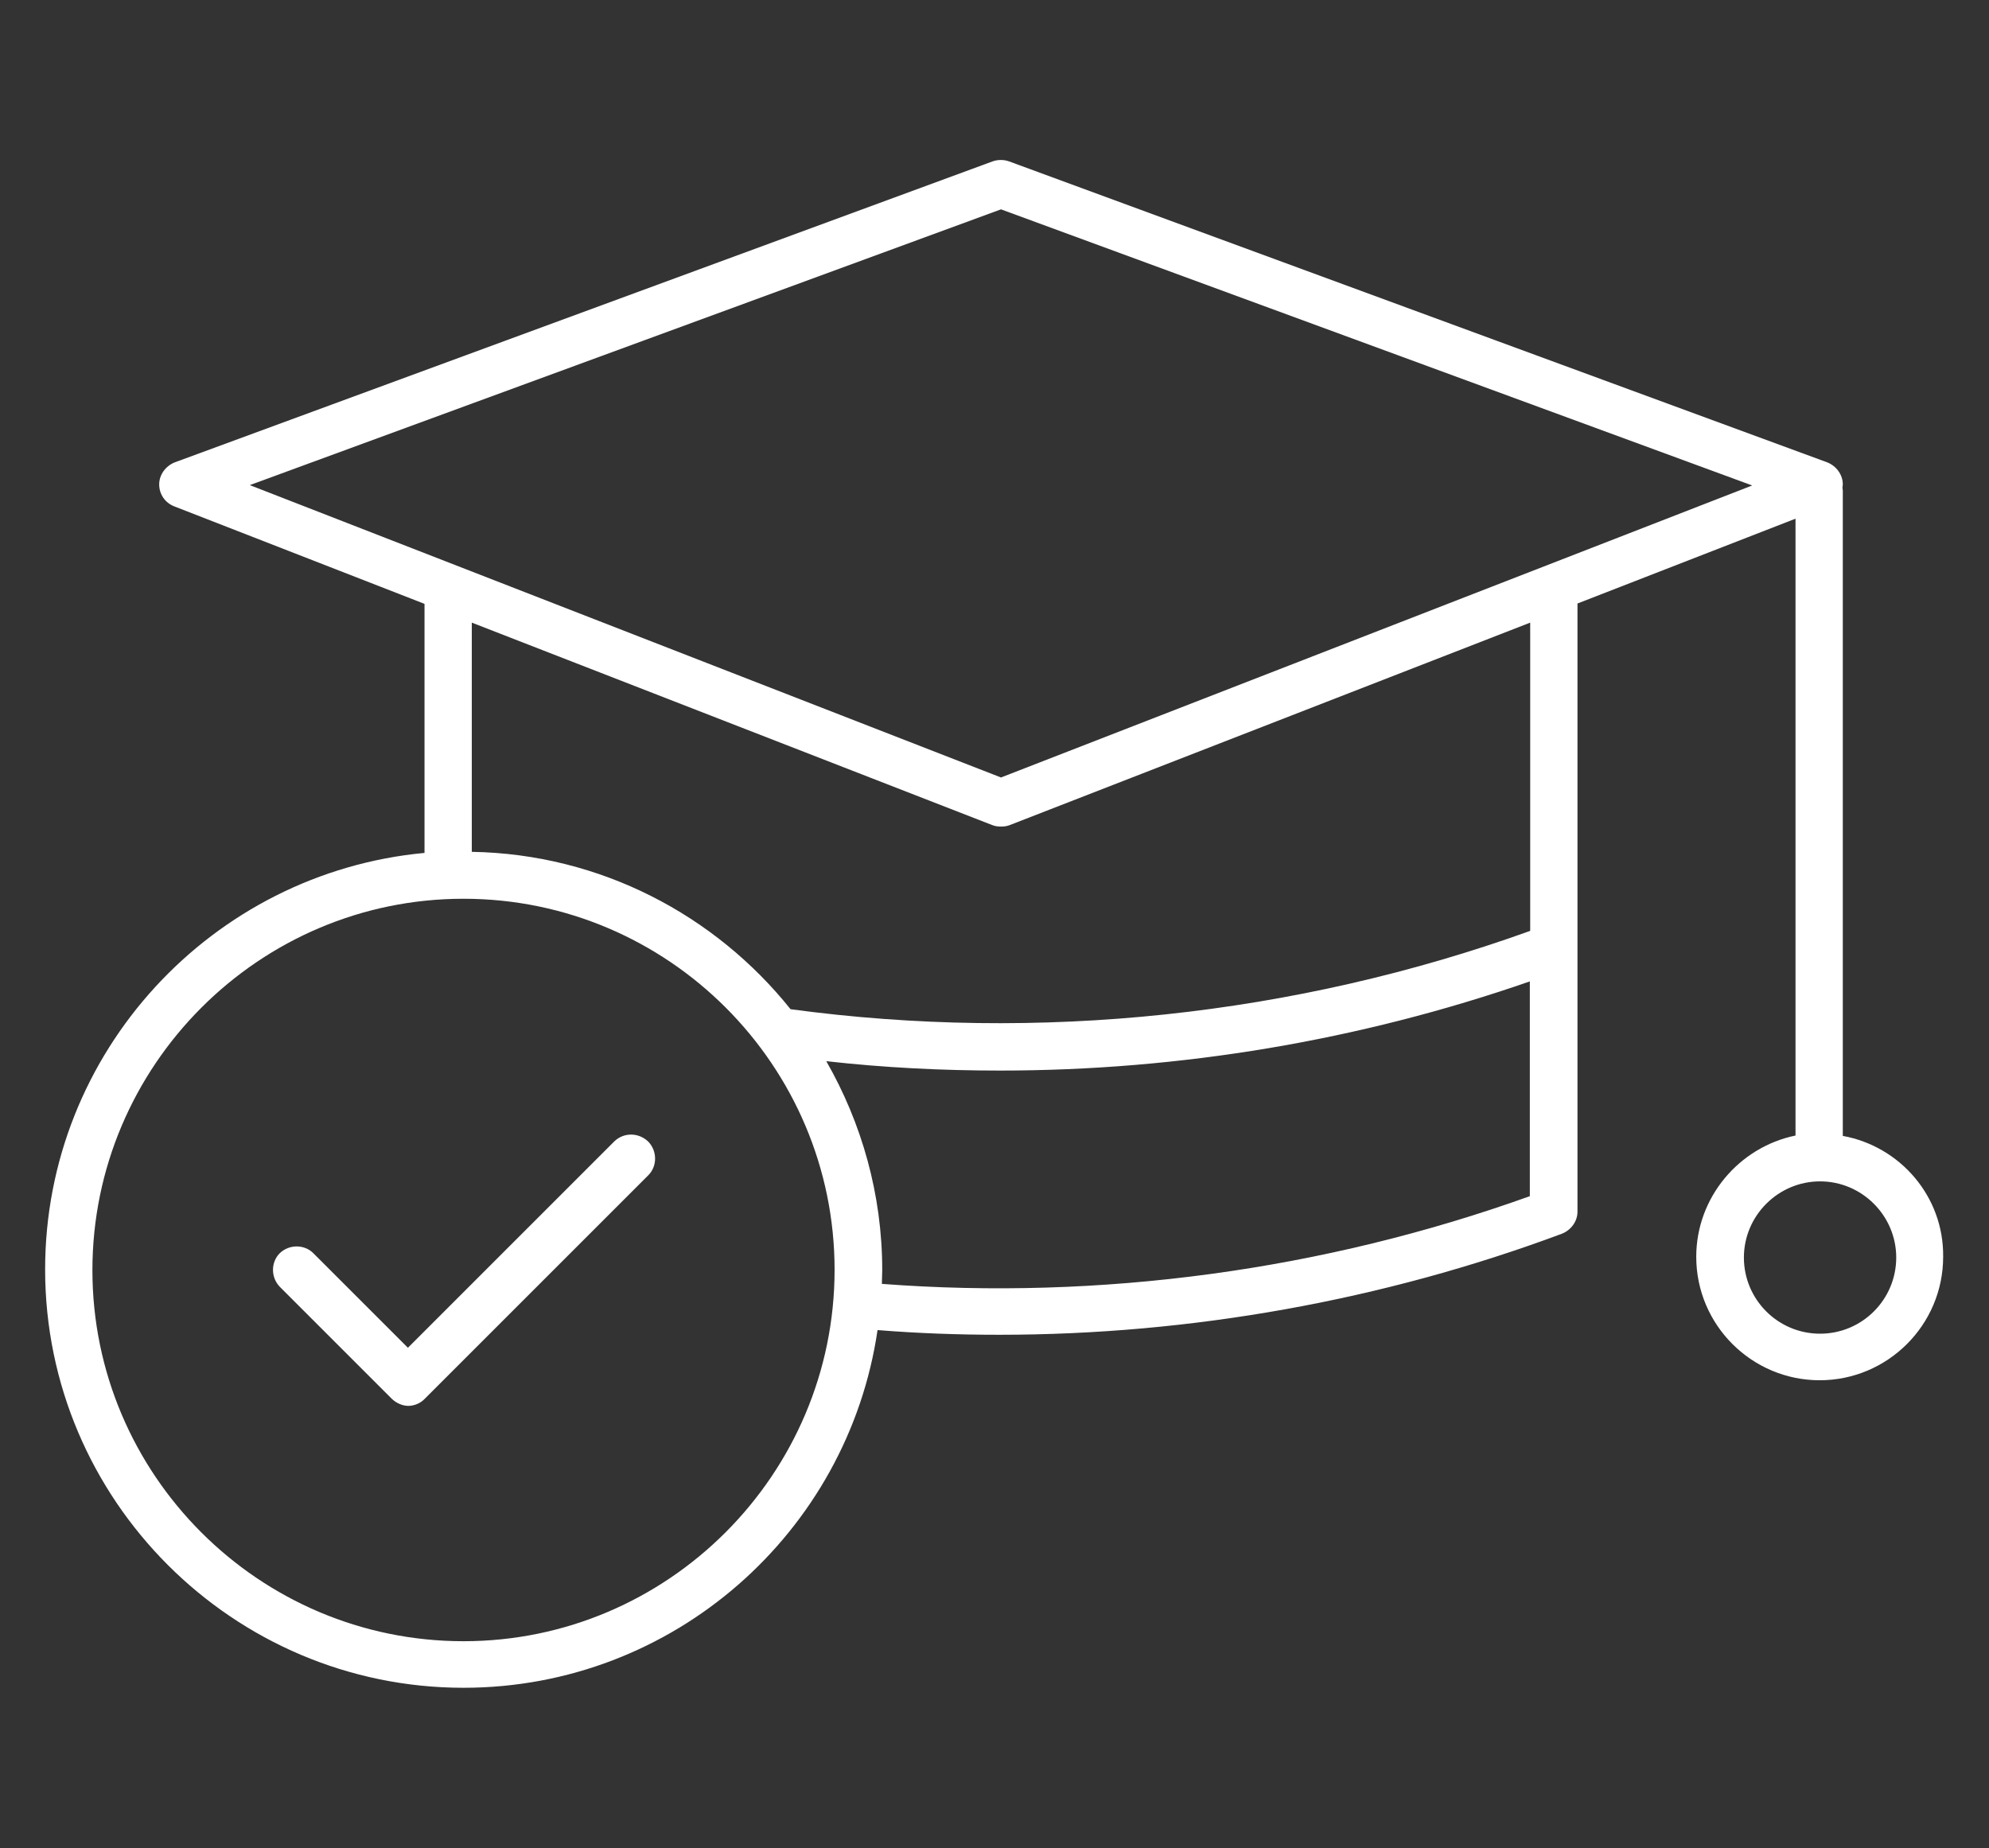 <?xml version="1.0" encoding="UTF-8"?> <!-- Generator: Adobe Illustrator 25.0.1, SVG Export Plug-In . SVG Version: 6.00 Build 0) --> <svg xmlns="http://www.w3.org/2000/svg" xmlns:xlink="http://www.w3.org/1999/xlink" id="Camada_1" x="0px" y="0px" viewBox="0 0 551 512" style="enable-background:new 0 0 551 512;" xml:space="preserve"><rect x="0" y="0" width="551" height="512" fill="#333333" stroke="none"/> <style type="text/css"> .st0{fill:#FFFFFF;} </style> <g> <path class="st0" d="M510.5,314.7V136.1c0-0.3,0-0.5-0.1-0.9c0-0.3,0.1-0.7,0.1-1c0-2.7-1.8-5.1-4.3-6.1L279.5,44.7 c-1.4-0.5-3.1-0.5-4.5,0L48.4,128.1c-2.5,1-4.3,3.4-4.3,6.1s1.6,5.1,4.2,6.1l69.3,27v69c-58.8,5.5-105.1,55.1-105.1,115.4 c0,63.9,52.1,115.9,115.9,115.9c58.2,0,106.5-43.1,114.7-99.1c11.2,0.9,22.4,1.3,33.7,1.3c53,0,106.3-9.5,155.9-28 c2.5-1,4.3-3.4,4.3-6.1V167.2l60.4-23.5v170.9c-15.6,3.2-27.5,17.1-27.5,33.6c0,18.9,15.4,34.2,34.2,34.2s34.2-15.3,34.2-34.2 C538.5,331.5,526.4,317.6,510.5,314.7L510.5,314.7z M128.4,454.7c-56.7,0-102.8-46.2-102.8-102.8S71.7,249,128.4,249 s102.8,46.2,102.8,102.8S185.1,454.7,128.4,454.7z M244.3,355.7c0-1.3,0.1-2.5,0.1-3.8c0-21-5.7-40.8-15.5-57.9 c16,1.8,32,2.6,48.1,2.6c49.9,0,99.6-8.3,146.8-24.7v59.5C366.7,351.9,304.9,360.3,244.3,355.7L244.3,355.7z M423.9,257.9 c-65.3,23.5-136.1,31-204.9,21.7c-20.8-26-52.6-43-88.3-43.6v-63.5l144.2,56.1c0.8,0.3,1.5,0.4,2.4,0.4s1.6-0.1,2.4-0.4l144.2-56.1 L423.9,257.9z M277.3,215.4L69.2,134.4L277.3,58l208.1,76.5L277.3,215.4z M504.2,369.5c-11.7,0-21.1-9.5-21.1-21.1 s9.5-21.1,21.1-21.1s21.1,9.5,21.1,21.1S515.9,369.5,504.2,369.5z"></path> <path class="st0" d="M170.2,316.2L113,373.4l-26.2-26.2c-2.5-2.5-6.7-2.5-9.3,0c-2.5,2.5-2.5,6.7,0,9.3l31,31c1.2,1.2,3,2,4.6,2 s3.4-0.7,4.6-2l61.9-61.9c2.5-2.5,2.5-6.7,0-9.3C176.9,313.7,172.8,313.7,170.2,316.2L170.2,316.2z"></path> </g> </svg> 